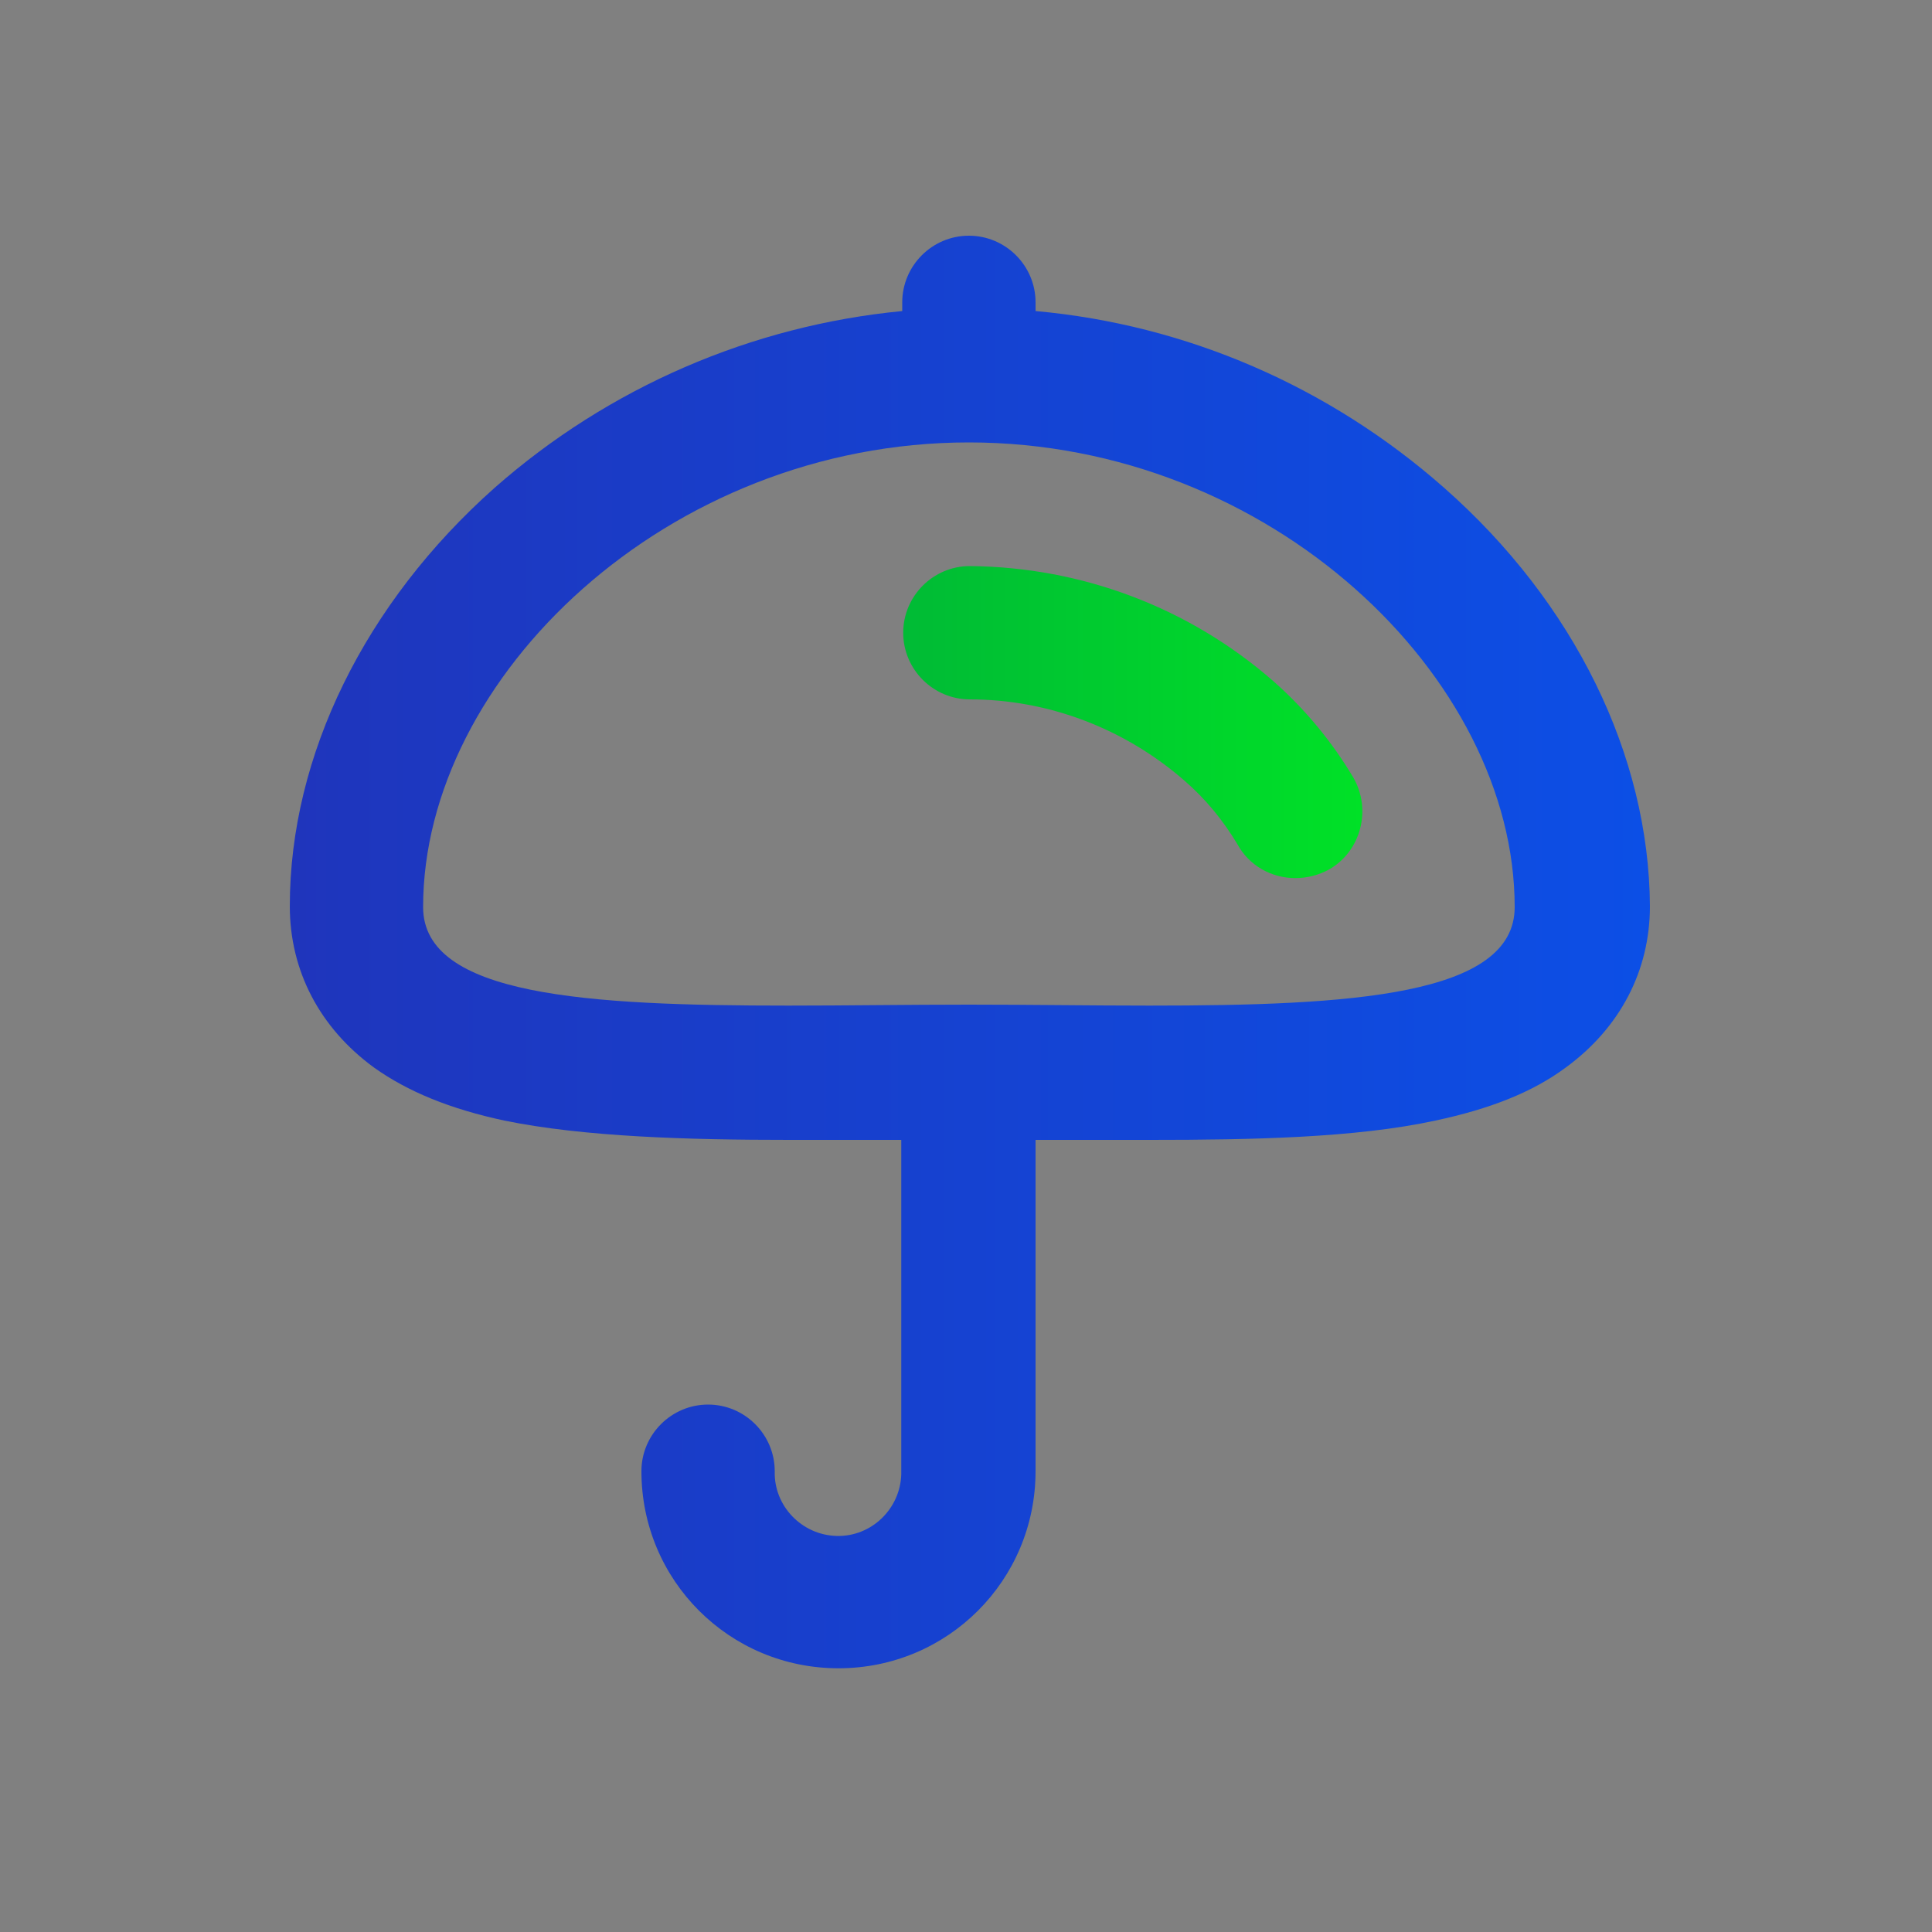 <?xml version="1.0" encoding="utf-8"?>
<!-- Generator: Adobe Illustrator 24.0.0, SVG Export Plug-In . SVG Version: 6.00 Build 0)  -->
<svg version="1.1" id="图层_1" xmlns="http://www.w3.org/2000/svg" xmlns:xlink="http://www.w3.org/1999/xlink" x="0px" y="0px"
	 viewBox="0 0 200 200" style="enable-background:new 0 0 200 200;" xml:space="preserve">
<rect x="0" y="0" width="200" height="200" fill="#808080" stroke="none"/>
<style type="text/css">
	.st0{fill-rule:evenodd;clip-rule:evenodd;fill:#D8D8D8;fill-opacity:0;}
	.st1{fill:url(#路径_3_);}
	.st2{fill-rule:evenodd;clip-rule:evenodd;fill:url(#路径_4_);}
	.st3{fill:#FFFFFF;}
	.st4{fill:url(#path-4_2_);}
	.st5{fill:url(#SVGID_1_);}
	.st6{fill:url(#SVGID_2_);}
</style>
<g id="页面-1">
	<g id="解决方案" transform="translate(-162, -3474)">
		<g id="编组-36" transform="translate(120, 2877)">
			<g id="编组-78" transform="translate(42, 458)">
				<g id="编组-10" transform="translate(0, 136)">
					<g id="icon" transform="translate(0, 3)">
						<rect id="矩形" x="74.2" y="201.6" class="st0" width="56" height="56"/>
						
							<linearGradient id="路径_3_" gradientUnits="userSpaceOnUse" x1="-2745.396" y1="277.528" x2="-2744.325" y2="277.528" gradientTransform="matrix(37.333 0 0 -37.333 102587.578 10590.293)">
							<stop  offset="0" style="stop-color:#1F35BC"/>
							<stop  offset="1" style="stop-color:#0C4FE6"/>
							<stop  offset="1" style="stop-color:#0C4FE6"/>
						</linearGradient>
						<path id="路径" class="st1" d="M115,212l13.8,13.8c1.9,1.9,1.9,5,0,6.9L115,246.5c-1.9,1.9-5,1.9-6.9,0l-13.8-13.8
							c-1.9-1.9-1.9-5,0-6.9l13.8-13.8C110,210.1,113.1,210.1,115,212z"/>
						
							<linearGradient id="路径_4_" gradientUnits="userSpaceOnUse" x1="-2745.397" y1="277.528" x2="-2744.397" y2="277.528" gradientTransform="matrix(37.333 0 0 -37.333 102568.914 10590.293)">
							<stop  offset="0" style="stop-color:#00BB35"/>
							<stop  offset="1" style="stop-color:#00E127"/>
						</linearGradient>
						<path id="路径_1_" class="st2" d="M96.3,212l13.8,13.8c1.9,1.9,1.9,5,0,6.9l-13.8,13.8c-1.9,1.9-5,1.9-6.9,0l-13.8-13.8
							c-1.9-1.9-1.9-5,0-6.9L89.4,212C91.3,210.1,94.4,210.1,96.3,212z"/>
						<g id="路径_2_">
							<g>
								<path id="path-4" class="st3" d="M103.1,224.9l3.4,3.4c0.5,0.5,0.5,1.2,0,1.7l-3.4,3.4c-0.5,0.5-1.2,0.5-1.7,0L98,230
									c-0.5-0.5-0.5-1.2,0-1.7l3.4-3.4C101.8,224.5,102.6,224.5,103.1,224.9z"/>
							</g>
							<g>
								
									<linearGradient id="path-4_2_" gradientUnits="userSpaceOnUse" x1="-2512.079" y1="20.116" x2="-2512.079" y2="19.116" gradientTransform="matrix(9.333 0 0 -9.333 23548.238 412.29)">
									<stop  offset="0" style="stop-color:#FFFFFF;stop-opacity:0.5"/>
									<stop  offset="1" style="stop-color:#FFFFFF;stop-opacity:0"/>
								</linearGradient>
								<path id="path-4_1_" class="st4" d="M103.1,224.9l3.4,3.4c0.5,0.5,0.5,1.2,0,1.7l-3.4,3.4c-0.5,0.5-1.2,0.5-1.7,0L98,230
									c-0.5-0.5-0.5-1.2,0-1.7l3.4-3.4C101.8,224.5,102.6,224.5,103.1,224.9z"/>
							</g>
						</g>
					</g>
				</g>
			</g>
		</g>
	</g>
</g>
<linearGradient id="SVGID_1_" gradientUnits="userSpaceOnUse" x1="93.434" y1="74.731" x2="141.052" y2="74.731">
	<stop  offset="0" style="stop-color:#00BB35"/>
	<stop  offset="1" style="stop-color:#00E127"/>
</linearGradient>
<path class="st5" d="M134.1,90.9c-2.5,0-4.8-1.3-6-3.5c-1.5-2.5-3.3-4.7-5.5-6.6c-6.2-5.4-14.1-8.4-22.2-8.4c-3.8,0-6.9-3.1-6.9-6.9
	c0-3.8,3.1-6.9,6.9-6.9c0,0,0,0,0,0c11.6,0.1,22.7,4.3,31.4,11.9c3.3,2.9,6.1,6.3,8.3,10c1.9,3.3,0.8,7.6-2.5,9.5
	C136.5,90.6,135.3,90.9,134.1,90.9L134.1,90.9z"/>
<linearGradient id="SVGID_2_" gradientUnits="userSpaceOnUse" x1="30.024" y1="98.54" x2="170.708" y2="98.54">
	<stop  offset="0" style="stop-color:#1F35BC"/>
	<stop  offset="1" style="stop-color:#0C4FE6"/>
	<stop  offset="1" style="stop-color:#0C4FE6"/>
</linearGradient>
<path class="st6" d="M149.5,50.5c-11.9-10.5-26.7-16.9-42.3-18.3v-0.9c0-3.8-3.1-6.9-6.9-6.9c-3.8,0-6.9,3.1-6.9,6.9v0.9
	C77.8,33.7,63,40.1,51.2,50.5C37.8,62.4,30,78.2,30,93.8c0,6.7,3.1,12.6,8.7,16.7c3.5,2.5,7.9,4.3,13.5,5.5c8.3,1.7,19.1,2,29.5,2
	c3,0,6.2,0,9.2,0c0.8,0,1.6,0,2.4,0v33.7c0,0.1,0,0.2,0,0.3c0,0.1,0,0.2,0,0.3c0,0.1,0,0.2,0,0.3c-0.1,3.6-3.1,6.5-6.7,6.4
	c-3.6-0.1-6.5-3.1-6.4-6.7c0-3.8-3.1-6.9-6.9-6.9c-3.8,0-6.9,3.1-6.9,6.9c0,11.3,9.1,20.4,20.4,20.4c11.3,0,20.4-9.1,20.4-20.4
	c0-0.1,0-0.2,0-0.3c0-0.1,0-0.2,0-0.3v-33.7c0.9,0,1.8,0,2.7,0c3,0,6.2,0,9.2,0c10.4,0,21.2-0.2,29.5-2c5.6-1.2,10-2.9,13.5-5.5
	c5.6-4.1,8.7-10,8.7-16.7C170.7,78.2,163,62.4,149.5,50.5z M119,104.1c-6,0-12.3-0.1-18.7-0.1s-12.7,0.1-18.7,0.1
	c-20.8,0-37.8-1-37.8-10.2c0-23.8,25.3-48.1,56.5-48.1c31.2,0,56.5,24.3,56.5,48.1C156.8,103.1,139.8,104.1,119,104.1z"/>
</svg>
